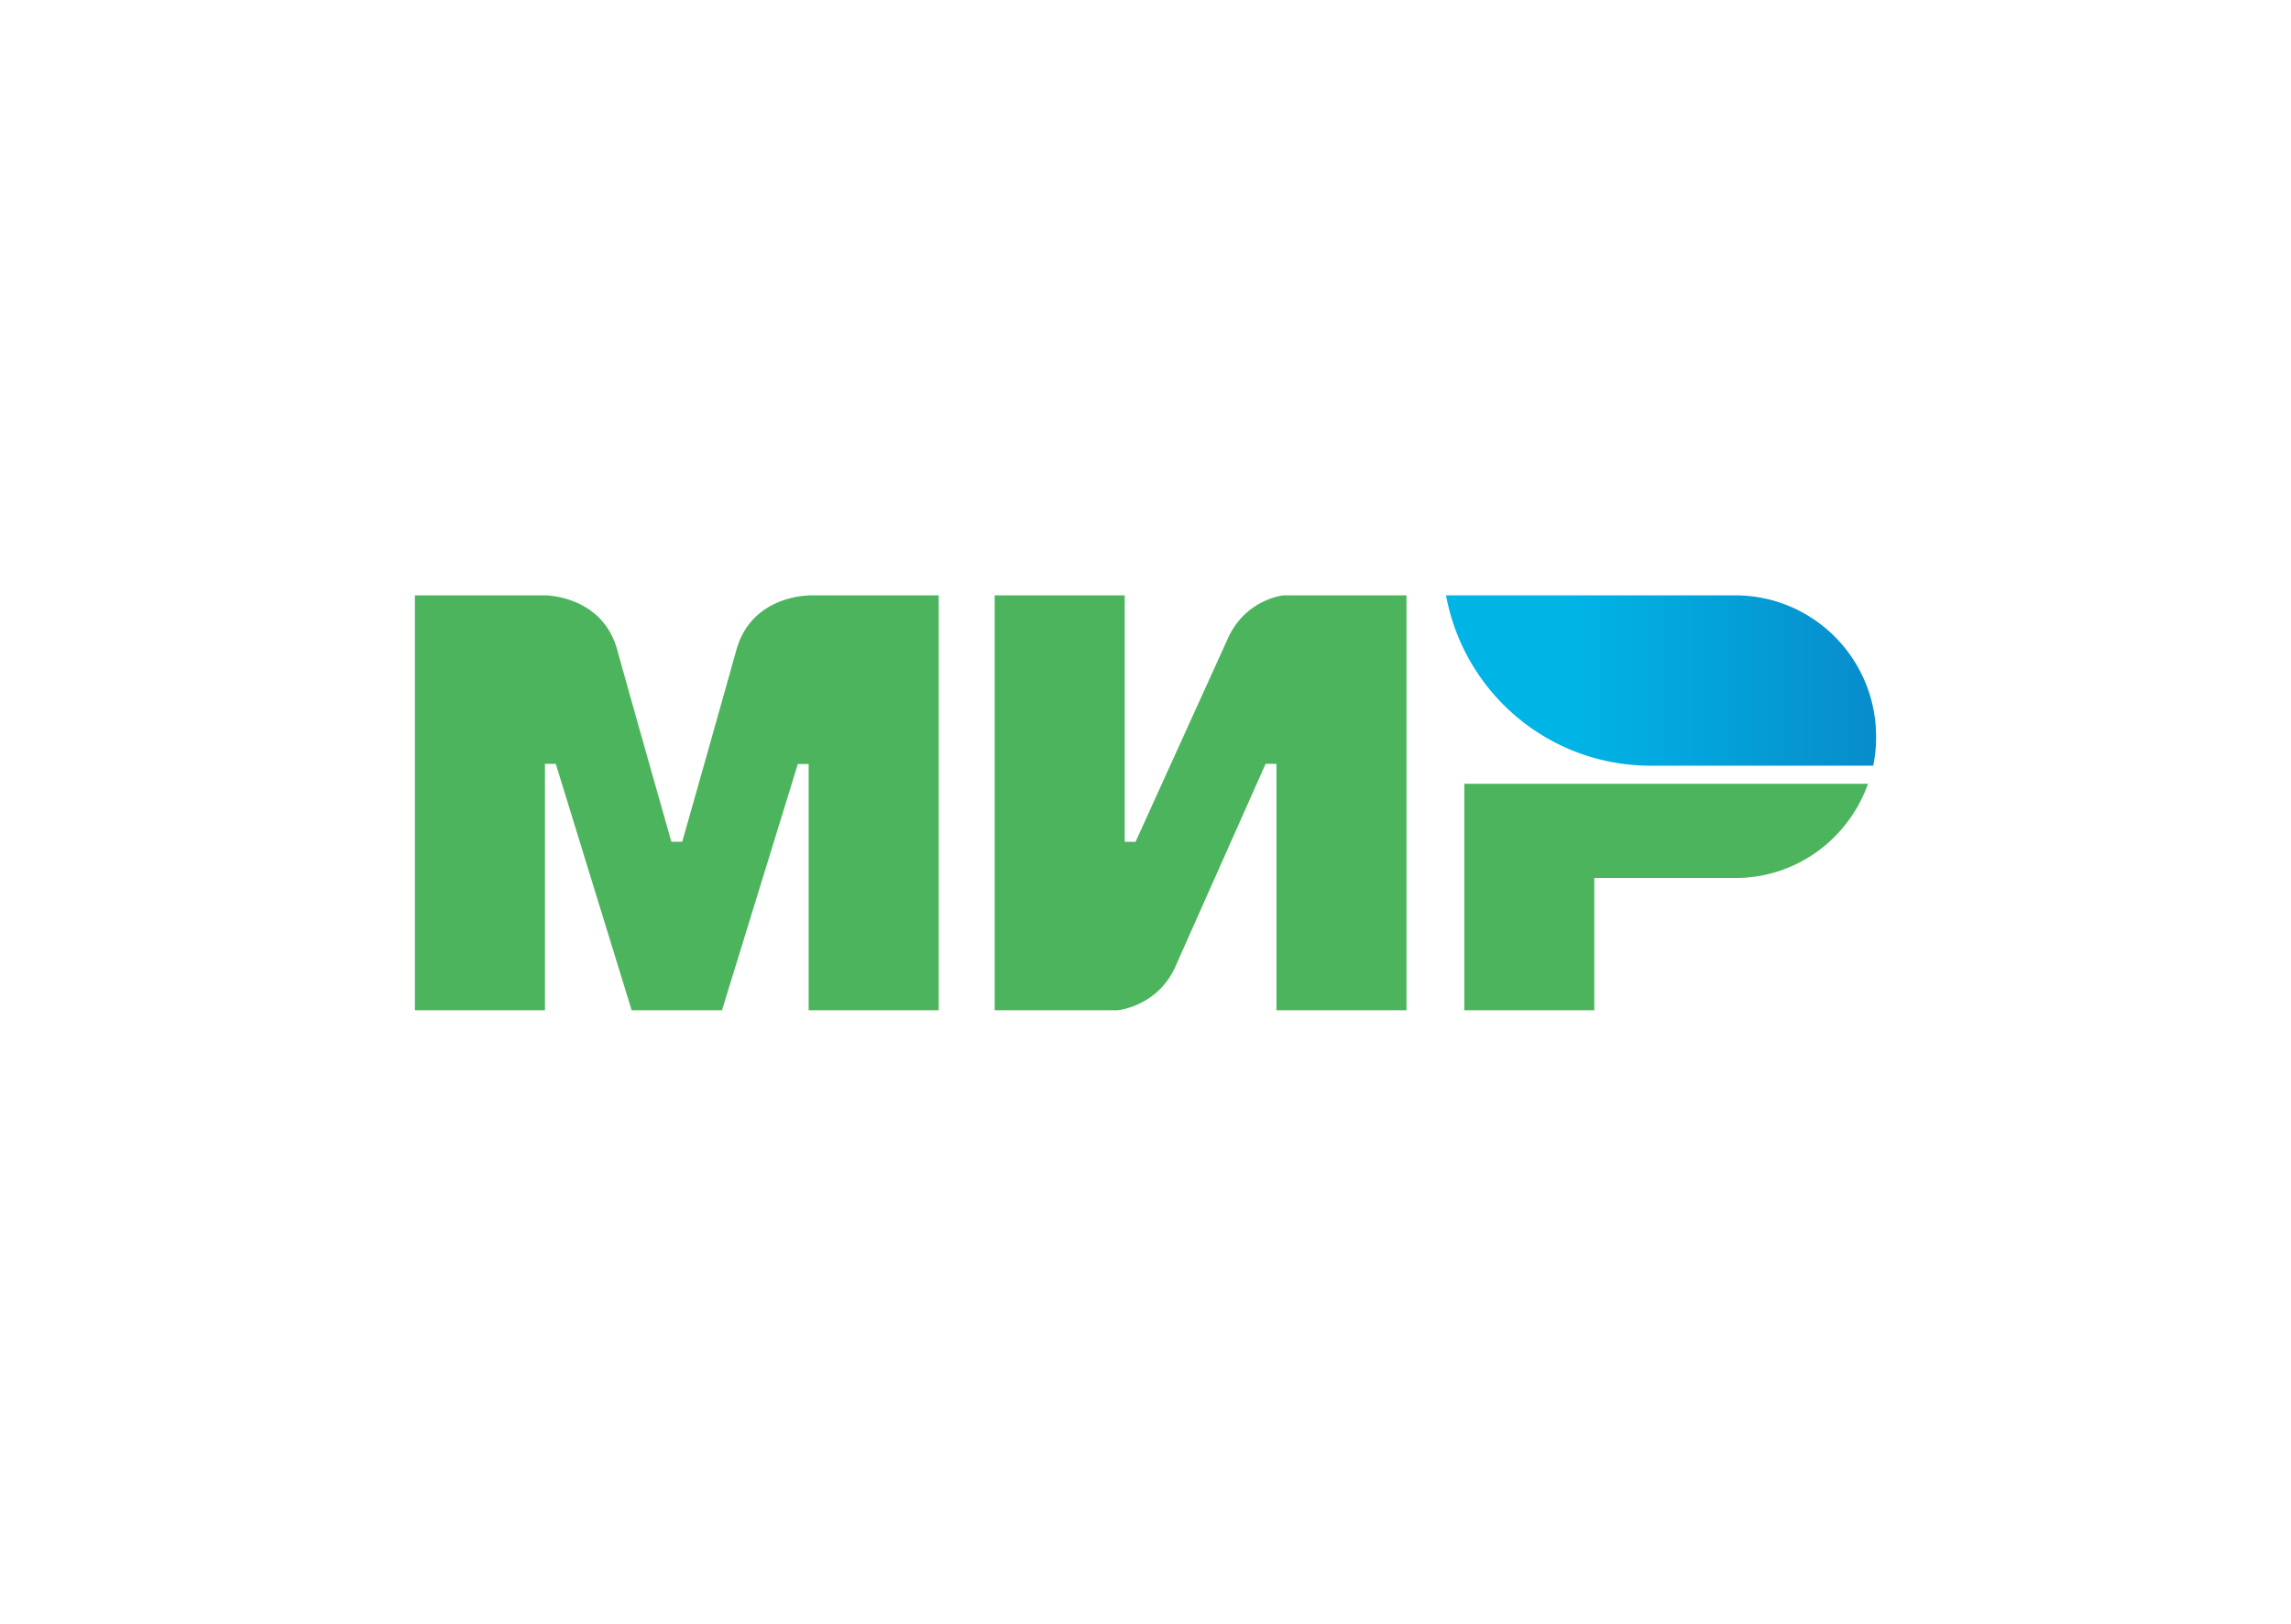 <svg width="127" height="90" fill="none" xmlns="http://www.w3.org/2000/svg"><path fill-rule="evenodd" clip-rule="evenodd" d="M44.827 33v.01c-.01 0-3.164-.01-4.005 3.013a3278.63 3278.63 0 0 1-3.004 10.636h-.6s-2.223-7.824-3.004-10.646C33.373 32.99 30.209 33 30.209 33H23v23h7.209V42.34h.6L35.016 56h5.006l4.205-13.65h.6V56h7.21V33h-7.21ZM71.16 33s-2.113.19-3.104 2.41l-5.107 11.25h-.6V33h-7.21v23h6.81s2.212-.2 3.203-2.41l5.006-11.25h.601V56h7.209V33h-6.809ZM81.172 43.445V56h7.209v-7.332h7.81c3.404 0 6.287-2.18 7.358-5.223H81.172Z" fill="#4DB45E"/><path fill-rule="evenodd" clip-rule="evenodd" d="M96.19 33H80.16a11.539 11.539 0 0 0 8.31 9.04c.962.26 1.973.401 3.015.401h12.355a7.75 7.75 0 0 0 .16-1.607c0-4.329-3.494-7.834-7.81-7.834Z" fill="url(#a)"/><defs><linearGradient id="a" x1="80.162" y1="37.721" x2="104" y2="37.721" gradientUnits="userSpaceOnUse"><stop offset=".3" stop-color="#00B4E6"/><stop offset="1" stop-color="#088CCB"/></linearGradient></defs></svg>